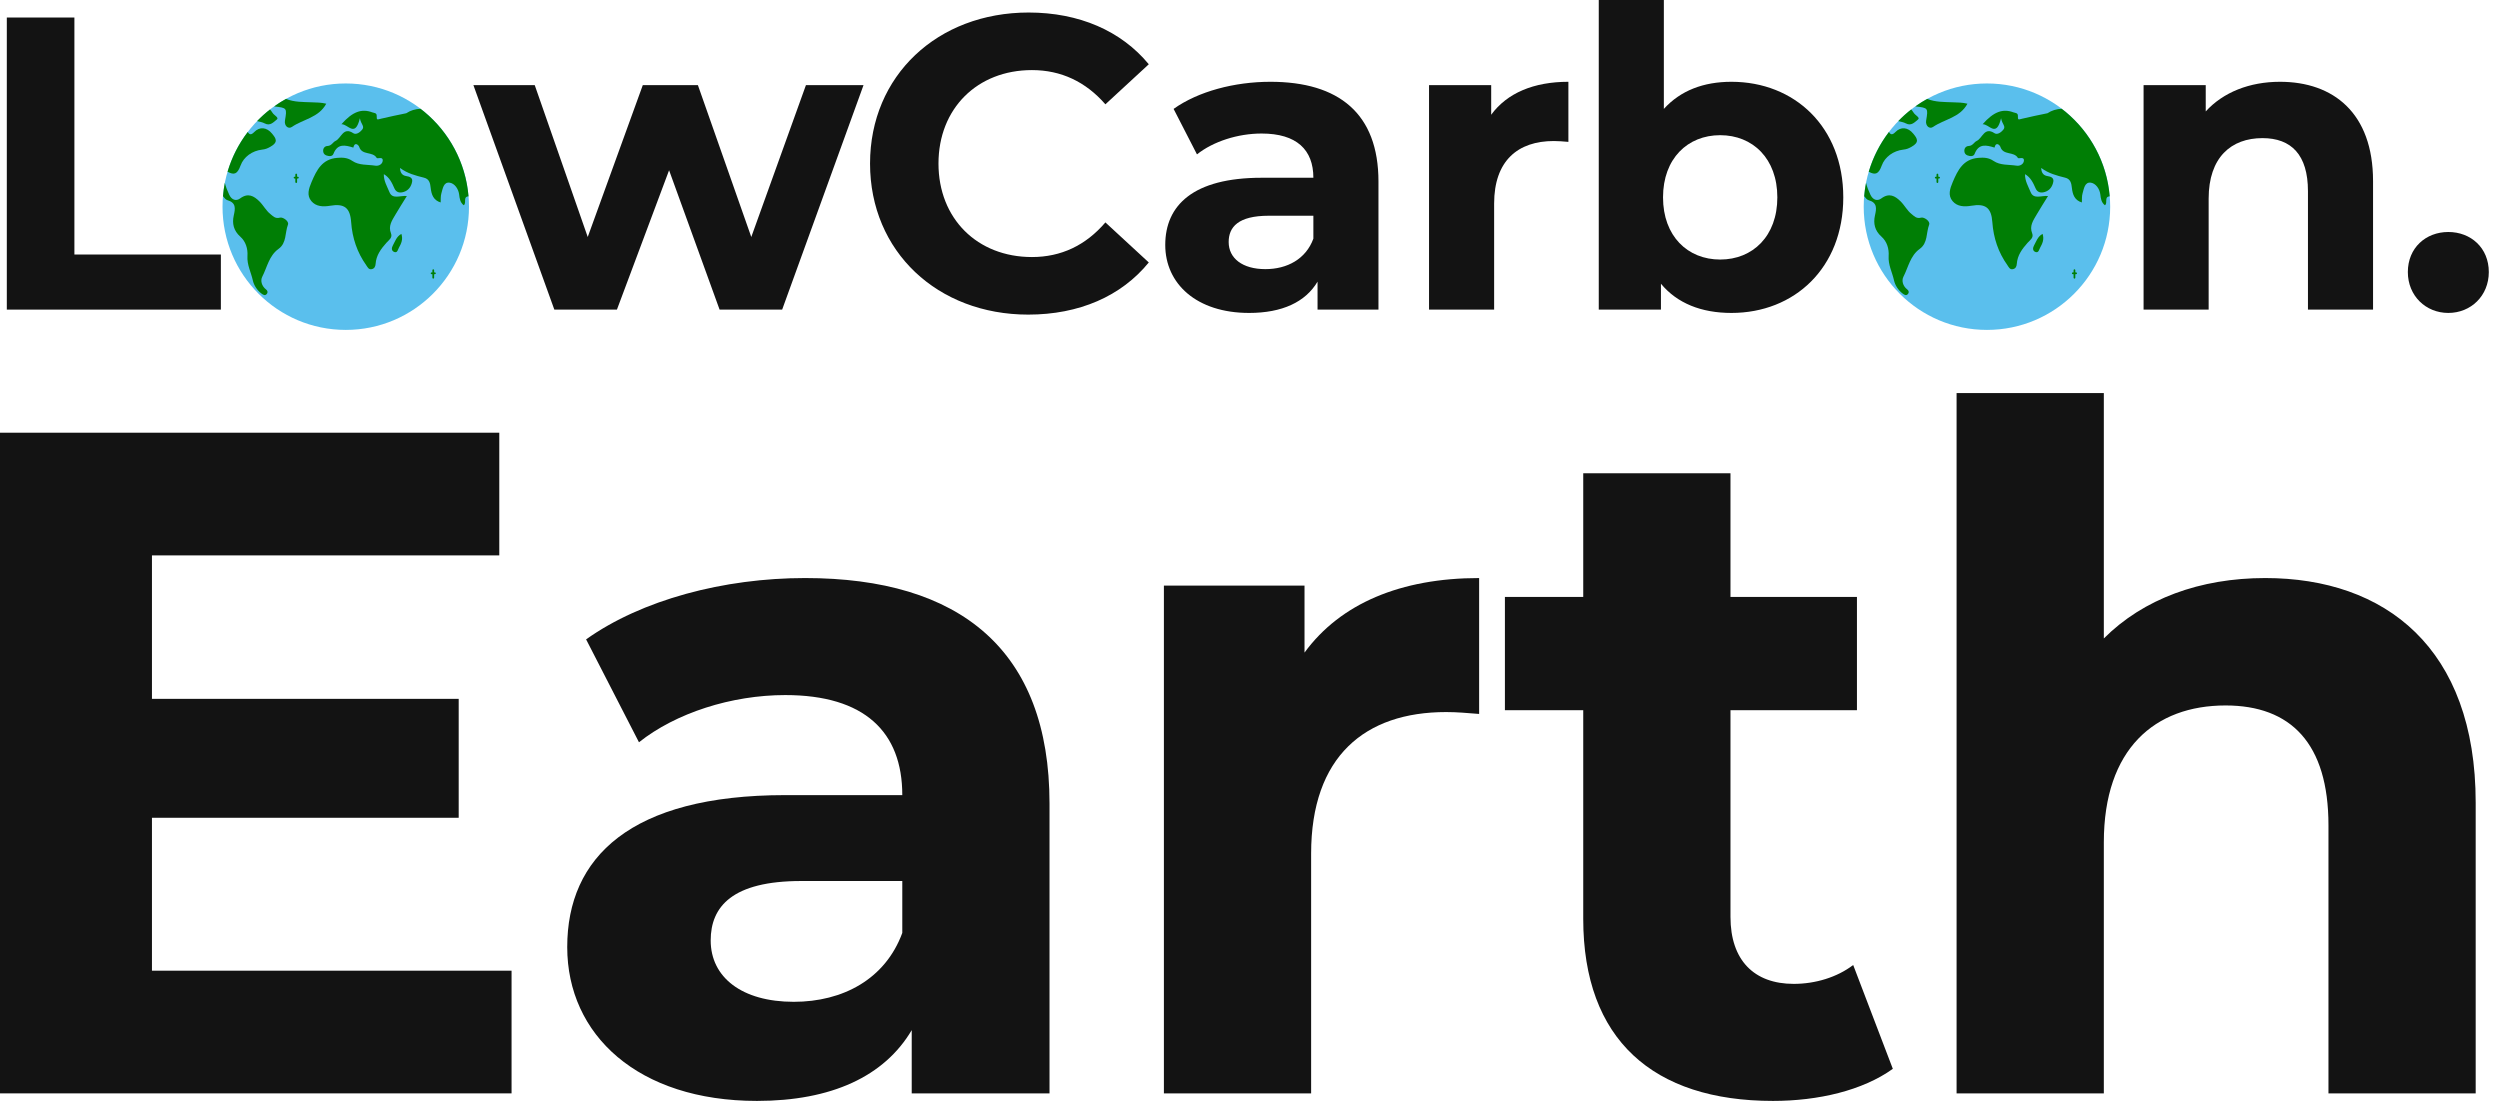 <svg width="109" height="48" viewBox="0 0 109 48" fill="none" xmlns="http://www.w3.org/2000/svg">
<path d="M106.747 13.644C105.765 13.644 104.982 12.898 104.982 11.861C104.982 10.806 105.765 10.115 106.747 10.115C107.729 10.115 108.512 10.806 108.512 11.861C108.512 12.898 107.729 13.644 106.747 13.644Z" fill="#131313"/>
<path d="M99.408 3.566C101.719 3.566 103.465 4.912 103.465 7.896V13.499H100.627V8.332C100.627 6.75 99.9 6.022 98.644 6.022C97.28 6.022 96.297 6.859 96.297 8.66V13.499H93.46V3.711H96.17V4.858C96.934 4.021 98.08 3.566 99.408 3.566Z" fill="#131313"/>
<path d="M86.631 14.384C89.598 14.384 92.004 11.978 92.004 9.011C92.004 6.044 89.598 3.639 86.631 3.639C83.664 3.639 81.258 6.044 81.258 9.011C81.258 11.978 83.664 14.384 86.631 14.384Z" fill="#5ABFED"/>
<path d="M89.271 4.937C88.905 5.015 88.537 5.084 88.175 5.174C87.977 5.224 87.983 5.239 87.98 5.041C87.978 4.918 87.865 4.928 87.79 4.9C87.323 4.724 86.925 4.87 86.442 5.416C86.735 5.407 87.039 6.022 87.247 5.154C87.293 5.429 87.47 5.499 87.344 5.656C87.244 5.779 87.078 5.887 86.96 5.808C86.516 5.511 86.436 6.032 86.183 6.145C86.076 6.192 86.011 6.357 85.841 6.364C85.728 6.369 85.65 6.444 85.645 6.565C85.641 6.66 85.686 6.74 85.777 6.774C85.892 6.817 86.045 6.833 86.093 6.71C86.273 6.241 86.609 6.327 86.961 6.435C87.018 6.169 87.188 6.315 87.218 6.406C87.342 6.785 87.805 6.59 87.978 6.883C88.012 6.94 88.251 6.812 88.244 6.994C88.238 7.153 88.076 7.249 87.918 7.223C87.581 7.17 87.21 7.216 86.921 7.018C86.701 6.867 86.49 6.864 86.254 6.883C85.599 6.937 85.36 7.417 85.14 7.936C85.018 8.224 84.919 8.516 85.132 8.769C85.333 9.01 85.647 9.022 85.946 8.971C86.566 8.864 86.822 9.052 86.866 9.685C86.915 10.376 87.126 11.005 87.528 11.57C87.587 11.653 87.628 11.761 87.759 11.736C87.881 11.713 87.924 11.619 87.932 11.51C87.957 11.134 88.161 10.858 88.402 10.587C88.498 10.479 88.68 10.366 88.604 10.177C88.472 9.85 88.652 9.608 88.798 9.355C88.95 9.095 89.113 8.841 89.295 8.545C88.995 8.521 88.669 8.701 88.536 8.378C88.433 8.128 88.282 7.882 88.291 7.593C88.534 7.732 88.645 7.969 88.751 8.211C88.832 8.4 88.994 8.42 89.156 8.369C89.371 8.304 89.491 8.124 89.526 7.916C89.552 7.756 89.423 7.698 89.274 7.678C89.082 7.651 89.003 7.521 88.997 7.323C89.314 7.561 89.678 7.657 90.043 7.747C90.278 7.805 90.312 7.992 90.333 8.185C90.365 8.479 90.45 8.731 90.769 8.827C90.777 8.696 90.762 8.557 90.799 8.434C90.859 8.231 90.893 7.923 91.165 7.965C91.375 7.998 91.543 8.231 91.574 8.476C91.596 8.656 91.615 8.823 91.773 8.949C91.912 8.857 91.727 8.574 91.983 8.561C91.861 7.081 91.138 5.772 90.059 4.876C90.003 4.831 89.946 4.786 89.888 4.742C89.666 4.755 89.457 4.811 89.27 4.937L89.271 4.937Z" fill="#007E05"/>
<path d="M86.962 6.437L86.963 6.436C86.963 6.436 86.962 6.436 86.962 6.436C86.962 6.436 86.961 6.437 86.961 6.438C86.961 6.438 86.961 6.438 86.962 6.437Z" fill="#007E05"/>
<path d="M81.466 8.726C81.856 8.839 81.818 9.085 81.748 9.396C81.67 9.74 81.74 10.058 82.031 10.316C82.274 10.532 82.366 10.849 82.345 11.159C82.319 11.544 82.502 11.872 82.579 12.225C82.624 12.432 82.763 12.657 82.961 12.802C83.029 12.852 83.114 12.912 83.191 12.812C83.246 12.741 83.218 12.667 83.156 12.62C82.963 12.473 82.903 12.234 82.989 12.066C83.204 11.65 83.284 11.15 83.701 10.851C84.061 10.593 83.975 10.147 84.111 9.796C84.17 9.641 83.882 9.454 83.763 9.489C83.551 9.551 83.441 9.406 83.346 9.334C83.156 9.188 83.04 8.95 82.865 8.779C82.626 8.543 82.371 8.396 82.026 8.651C81.854 8.779 81.659 8.724 81.549 8.488C81.47 8.319 81.401 8.149 81.359 7.97C81.322 8.161 81.294 8.357 81.278 8.554C81.336 8.627 81.394 8.705 81.467 8.726L81.466 8.726Z" fill="#007E05"/>
<path d="M82.045 7.215C82.181 6.841 82.55 6.572 82.987 6.523C83.13 6.507 83.211 6.473 83.338 6.403C83.71 6.197 83.583 6.03 83.419 5.828C83.184 5.541 82.876 5.514 82.638 5.759C82.512 5.887 82.435 5.884 82.358 5.754C81.966 6.267 81.665 6.853 81.477 7.487C81.766 7.644 81.907 7.595 82.045 7.215Z" fill="#007E05"/>
<path d="M83.98 5.251C83.941 5.49 84.126 5.642 84.282 5.534C84.772 5.195 85.454 5.133 85.78 4.522C85.56 4.466 85.363 4.47 85.161 4.461C84.782 4.445 84.389 4.46 84.025 4.312C83.846 4.411 83.674 4.52 83.508 4.639C84.075 4.703 84.07 4.712 83.981 5.251L83.98 5.251Z" fill="#007E05"/>
<path d="M83.626 5.21C83.732 5.129 83.505 5.027 83.442 4.924C83.409 4.87 83.368 4.822 83.329 4.772C83.129 4.928 82.941 5.097 82.765 5.28C82.879 5.309 82.998 5.327 83.098 5.381C83.338 5.511 83.497 5.31 83.626 5.21H83.626Z" fill="#007E05"/>
<path d="M88.686 10.698C88.625 10.805 88.612 10.942 88.753 10.989C88.883 11.031 88.903 10.885 88.947 10.804C89.043 10.627 89.138 10.446 89.056 10.195C88.835 10.322 88.783 10.528 88.686 10.698Z" fill="#007E05"/>
<path d="M86.968 6.441C86.968 6.441 86.965 6.438 86.963 6.436C86.963 6.436 86.963 6.437 86.962 6.438L86.961 6.438C86.963 6.439 86.965 6.44 86.968 6.441Z" fill="#007E05"/>
<path d="M84.544 7.707H84.509V7.609C84.509 7.588 84.492 7.57 84.471 7.57C84.45 7.57 84.432 7.588 84.432 7.609V7.707H84.397C84.376 7.707 84.359 7.725 84.359 7.746C84.359 7.767 84.376 7.784 84.397 7.784H84.432V7.941C84.432 7.962 84.45 7.979 84.471 7.979C84.492 7.979 84.509 7.962 84.509 7.941V7.784H84.544C84.565 7.784 84.583 7.767 84.583 7.746C84.583 7.725 84.565 7.707 84.544 7.707Z" fill="#007E05"/>
<path d="M90.519 11.877H90.484V11.778C90.484 11.757 90.467 11.74 90.446 11.74C90.425 11.74 90.408 11.757 90.408 11.778V11.877H90.373C90.352 11.877 90.334 11.894 90.334 11.915C90.334 11.937 90.352 11.954 90.373 11.954H90.408V12.11C90.408 12.132 90.425 12.149 90.446 12.149C90.467 12.149 90.484 12.132 90.484 12.11V11.954H90.519C90.541 11.954 90.558 11.937 90.558 11.915C90.558 11.894 90.541 11.877 90.519 11.877Z" fill="#007E05"/>
<path d="M75.491 3.566C78.238 3.566 80.367 5.53 80.367 8.605C80.367 11.679 78.238 13.644 75.491 13.644C74.181 13.644 73.126 13.226 72.417 12.371V13.499H69.706V0H72.544V4.748C73.272 3.948 74.272 3.566 75.491 3.566ZM75 11.316C76.419 11.316 77.492 10.297 77.492 8.605C77.492 6.913 76.419 5.894 75 5.894C73.581 5.894 72.508 6.913 72.508 8.605C72.508 10.297 73.581 11.316 75 11.316Z" fill="#131313"/>
<path d="M65.016 5.003C65.708 4.057 66.872 3.566 68.382 3.566V6.186C68.146 6.167 67.964 6.149 67.745 6.149C66.181 6.149 65.144 7.004 65.144 8.878V13.499H62.306V3.711H65.016V5.003Z" fill="#131313"/>
<path d="M55.389 3.566C58.373 3.566 60.101 4.949 60.101 7.914V13.499H57.445V12.28C56.917 13.171 55.899 13.644 54.462 13.644C52.169 13.644 50.805 12.371 50.805 10.679C50.805 8.951 52.024 7.75 55.007 7.75H57.263C57.263 6.531 56.535 5.822 55.007 5.822C53.97 5.822 52.897 6.167 52.188 6.731L51.169 4.748C52.242 3.984 53.825 3.566 55.389 3.566ZM55.171 11.734C56.117 11.734 56.936 11.298 57.263 10.406V9.406H55.317C53.989 9.406 53.57 9.897 53.57 10.552C53.57 11.261 54.17 11.734 55.171 11.734Z" fill="#131313"/>
<path d="M44.829 13.717C40.881 13.717 37.934 10.97 37.934 7.131C37.934 3.293 40.881 0.546 44.847 0.546C47.048 0.546 48.886 1.346 50.087 2.802L48.195 4.548C47.34 3.566 46.266 3.056 44.993 3.056C42.609 3.056 40.918 4.73 40.918 7.131C40.918 9.533 42.609 11.207 44.993 11.207C46.266 11.207 47.34 10.697 48.195 9.697L50.087 11.443C48.886 12.917 47.048 13.717 44.829 13.717Z" fill="#131313"/>
<path d="M35.139 3.711H37.65L34.102 13.499H31.374L29.172 7.423L26.898 13.499H24.169L20.64 3.711H23.314L25.625 10.333L28.026 3.711H30.428L32.756 10.333L35.139 3.711Z" fill="#131313"/>
<path d="M15.075 14.384C18.042 14.384 20.448 11.978 20.448 9.011C20.448 6.044 18.042 3.639 15.075 3.639C12.108 3.639 9.702 6.044 9.702 9.011C9.702 11.978 12.108 14.384 15.075 14.384Z" fill="#5ABFED"/>
<path d="M17.715 4.937C17.349 5.015 16.982 5.084 16.619 5.174C16.421 5.224 16.427 5.239 16.424 5.041C16.422 4.918 16.309 4.928 16.234 4.9C15.767 4.724 15.369 4.87 14.886 5.416C15.179 5.407 15.483 6.022 15.691 5.154C15.738 5.429 15.914 5.499 15.788 5.656C15.688 5.779 15.522 5.887 15.404 5.808C14.96 5.511 14.88 6.032 14.627 6.145C14.52 6.192 14.455 6.357 14.285 6.364C14.172 6.369 14.094 6.444 14.089 6.565C14.086 6.66 14.13 6.74 14.221 6.774C14.336 6.817 14.489 6.833 14.537 6.71C14.718 6.241 15.054 6.327 15.405 6.435C15.462 6.169 15.632 6.315 15.662 6.406C15.786 6.785 16.249 6.59 16.422 6.883C16.456 6.94 16.695 6.812 16.688 6.994C16.682 7.153 16.521 7.249 16.362 7.223C16.025 7.17 15.654 7.216 15.365 7.018C15.145 6.867 14.934 6.864 14.698 6.883C14.043 6.937 13.804 7.417 13.584 7.936C13.462 8.224 13.363 8.516 13.576 8.769C13.777 9.01 14.091 9.022 14.39 8.971C15.01 8.864 15.266 9.052 15.31 9.685C15.359 10.376 15.571 11.005 15.972 11.57C16.031 11.653 16.072 11.761 16.203 11.736C16.325 11.713 16.368 11.619 16.376 11.51C16.401 11.134 16.605 10.858 16.846 10.587C16.942 10.479 17.124 10.366 17.048 10.177C16.916 9.85 17.096 9.608 17.242 9.355C17.394 9.095 17.557 8.841 17.739 8.545C17.439 8.521 17.113 8.701 16.98 8.378C16.878 8.128 16.726 7.882 16.735 7.593C16.978 7.732 17.09 7.969 17.195 8.211C17.277 8.4 17.438 8.42 17.6 8.369C17.815 8.304 17.935 8.124 17.97 7.916C17.997 7.756 17.867 7.698 17.718 7.678C17.526 7.651 17.447 7.521 17.441 7.323C17.758 7.561 18.122 7.657 18.487 7.747C18.722 7.805 18.756 7.992 18.777 8.185C18.809 8.479 18.894 8.731 19.213 8.827C19.221 8.696 19.206 8.557 19.243 8.434C19.303 8.231 19.337 7.923 19.61 7.965C19.819 7.998 19.987 8.231 20.018 8.476C20.04 8.656 20.059 8.823 20.218 8.949C20.356 8.857 20.171 8.574 20.427 8.561C20.305 7.081 19.582 5.772 18.503 4.876C18.447 4.831 18.39 4.786 18.332 4.742C18.11 4.755 17.901 4.811 17.714 4.937L17.715 4.937Z" fill="#007E05"/>
<path d="M15.406 6.437L15.407 6.436C15.407 6.436 15.406 6.436 15.406 6.436C15.406 6.436 15.405 6.437 15.405 6.438C15.405 6.438 15.405 6.438 15.406 6.437Z" fill="#007E05"/>
<path d="M9.91 8.726C10.3 8.839 10.262 9.085 10.192 9.396C10.114 9.74 10.184 10.058 10.475 10.316C10.718 10.532 10.81 10.849 10.789 11.159C10.763 11.544 10.946 11.872 11.023 12.225C11.068 12.432 11.207 12.657 11.405 12.802C11.474 12.852 11.558 12.912 11.635 12.812C11.69 12.741 11.662 12.667 11.6 12.62C11.407 12.473 11.347 12.234 11.434 12.066C11.648 11.65 11.728 11.15 12.145 10.851C12.505 10.593 12.419 10.147 12.555 9.796C12.614 9.641 12.327 9.454 12.207 9.489C11.995 9.551 11.885 9.406 11.79 9.334C11.601 9.188 11.484 8.95 11.309 8.779C11.07 8.543 10.815 8.396 10.47 8.651C10.298 8.779 10.103 8.724 9.993 8.488C9.914 8.319 9.845 8.149 9.803 7.97C9.766 8.161 9.738 8.357 9.722 8.554C9.78 8.627 9.838 8.705 9.911 8.726L9.91 8.726Z" fill="#007E05"/>
<path d="M10.489 7.215C10.625 6.841 10.994 6.572 11.431 6.523C11.575 6.507 11.655 6.473 11.782 6.403C12.154 6.197 12.027 6.03 11.863 5.828C11.629 5.541 11.32 5.514 11.082 5.759C10.956 5.887 10.879 5.884 10.802 5.754C10.41 6.267 10.109 6.853 9.921 7.487C10.21 7.644 10.351 7.595 10.489 7.215Z" fill="#007E05"/>
<path d="M12.425 5.251C12.385 5.49 12.57 5.642 12.727 5.534C13.216 5.195 13.898 5.133 14.224 4.522C14.004 4.466 13.807 4.47 13.605 4.461C13.226 4.445 12.833 4.46 12.469 4.312C12.29 4.411 12.118 4.52 11.953 4.639C12.52 4.703 12.515 4.712 12.425 5.251L12.425 5.251Z" fill="#007E05"/>
<path d="M12.07 5.21C12.176 5.129 11.949 5.027 11.886 4.924C11.854 4.87 11.812 4.822 11.773 4.772C11.573 4.928 11.385 5.097 11.209 5.28C11.323 5.309 11.442 5.327 11.542 5.381C11.782 5.511 11.941 5.31 12.07 5.21H12.07Z" fill="#007E05"/>
<path d="M17.13 10.698C17.069 10.805 17.056 10.942 17.198 10.989C17.327 11.031 17.347 10.885 17.391 10.804C17.487 10.627 17.582 10.446 17.5 10.195C17.279 10.322 17.227 10.528 17.13 10.698Z" fill="#007E05"/>
<path d="M15.412 6.441C15.412 6.441 15.409 6.438 15.408 6.436C15.408 6.436 15.407 6.437 15.406 6.438L15.405 6.438C15.407 6.439 15.409 6.44 15.412 6.441Z" fill="#007E05"/>
<path d="M12.988 7.707H12.953V7.609C12.953 7.588 12.936 7.57 12.915 7.57C12.893 7.57 12.876 7.588 12.876 7.609V7.707H12.841C12.82 7.707 12.803 7.725 12.803 7.746C12.803 7.767 12.82 7.784 12.841 7.784H12.876V7.941C12.876 7.962 12.893 7.979 12.915 7.979C12.936 7.979 12.953 7.962 12.953 7.941V7.784H12.988C13.009 7.784 13.027 7.767 13.027 7.746C13.027 7.725 13.009 7.707 12.988 7.707Z" fill="#007E05"/>
<path d="M18.963 11.877H18.928V11.778C18.928 11.757 18.911 11.74 18.89 11.74C18.869 11.74 18.852 11.757 18.852 11.778V11.877H18.817C18.796 11.877 18.778 11.894 18.778 11.915C18.778 11.937 18.796 11.954 18.817 11.954H18.852V12.11C18.852 12.132 18.869 12.149 18.89 12.149C18.911 12.149 18.928 12.132 18.928 12.11V11.954H18.963C18.985 11.954 19.002 11.937 19.002 11.915C19.002 11.894 18.985 11.877 18.963 11.877Z" fill="#007E05"/>
<path d="M0.297 13.499V0.764H3.244V11.097H9.63V13.499H0.297Z" fill="#131313"/>
<path d="M98.764 25.203C103.99 25.203 107.94 28.248 107.94 34.996V47.671H101.521V35.984C101.521 32.404 99.875 30.758 97.035 30.758C93.949 30.758 91.727 32.651 91.727 36.725V47.671H85.307V17.137H91.727V27.836C93.455 26.108 95.924 25.203 98.764 25.203Z" fill="#131313"/>
<path d="M80.799 42.074L82.527 46.601C81.21 47.547 79.276 48 77.301 48C72.075 48 69.029 45.325 69.029 40.058V30.964H65.614V26.026H69.029V20.635H75.449V26.026H80.963V30.964H75.449V39.975C75.449 41.868 76.478 42.897 78.206 42.897C79.153 42.897 80.099 42.609 80.799 42.074Z" fill="#131313"/>
<path d="M56.877 28.453C58.441 26.314 61.075 25.203 64.49 25.203V31.128C63.955 31.087 63.544 31.046 63.05 31.046C59.511 31.046 57.165 32.98 57.165 37.219V47.671H50.746V25.532H56.877V28.453Z" fill="#131313"/>
<path d="M35.101 25.203C41.85 25.203 45.759 28.33 45.759 35.038V47.671H39.751V44.914C38.558 46.93 36.253 48 33.002 48C27.817 48 24.731 45.12 24.731 41.292C24.731 37.383 27.488 34.667 34.237 34.667H39.34C39.34 31.91 37.694 30.305 34.237 30.305C31.891 30.305 29.463 31.087 27.859 32.363L25.554 27.877C27.982 26.149 31.562 25.203 35.101 25.203ZM34.607 43.679C36.747 43.679 38.599 42.692 39.34 40.675V38.412H34.937C31.933 38.412 30.986 39.523 30.986 41.004C30.986 42.609 32.344 43.679 34.607 43.679Z" fill="#131313"/>
<path d="M6.625 42.322H22.304V47.671H0V18.866H21.769V24.215H6.625V30.47H19.999V35.655H6.625V42.322Z" fill="#131313"/>
</svg>
